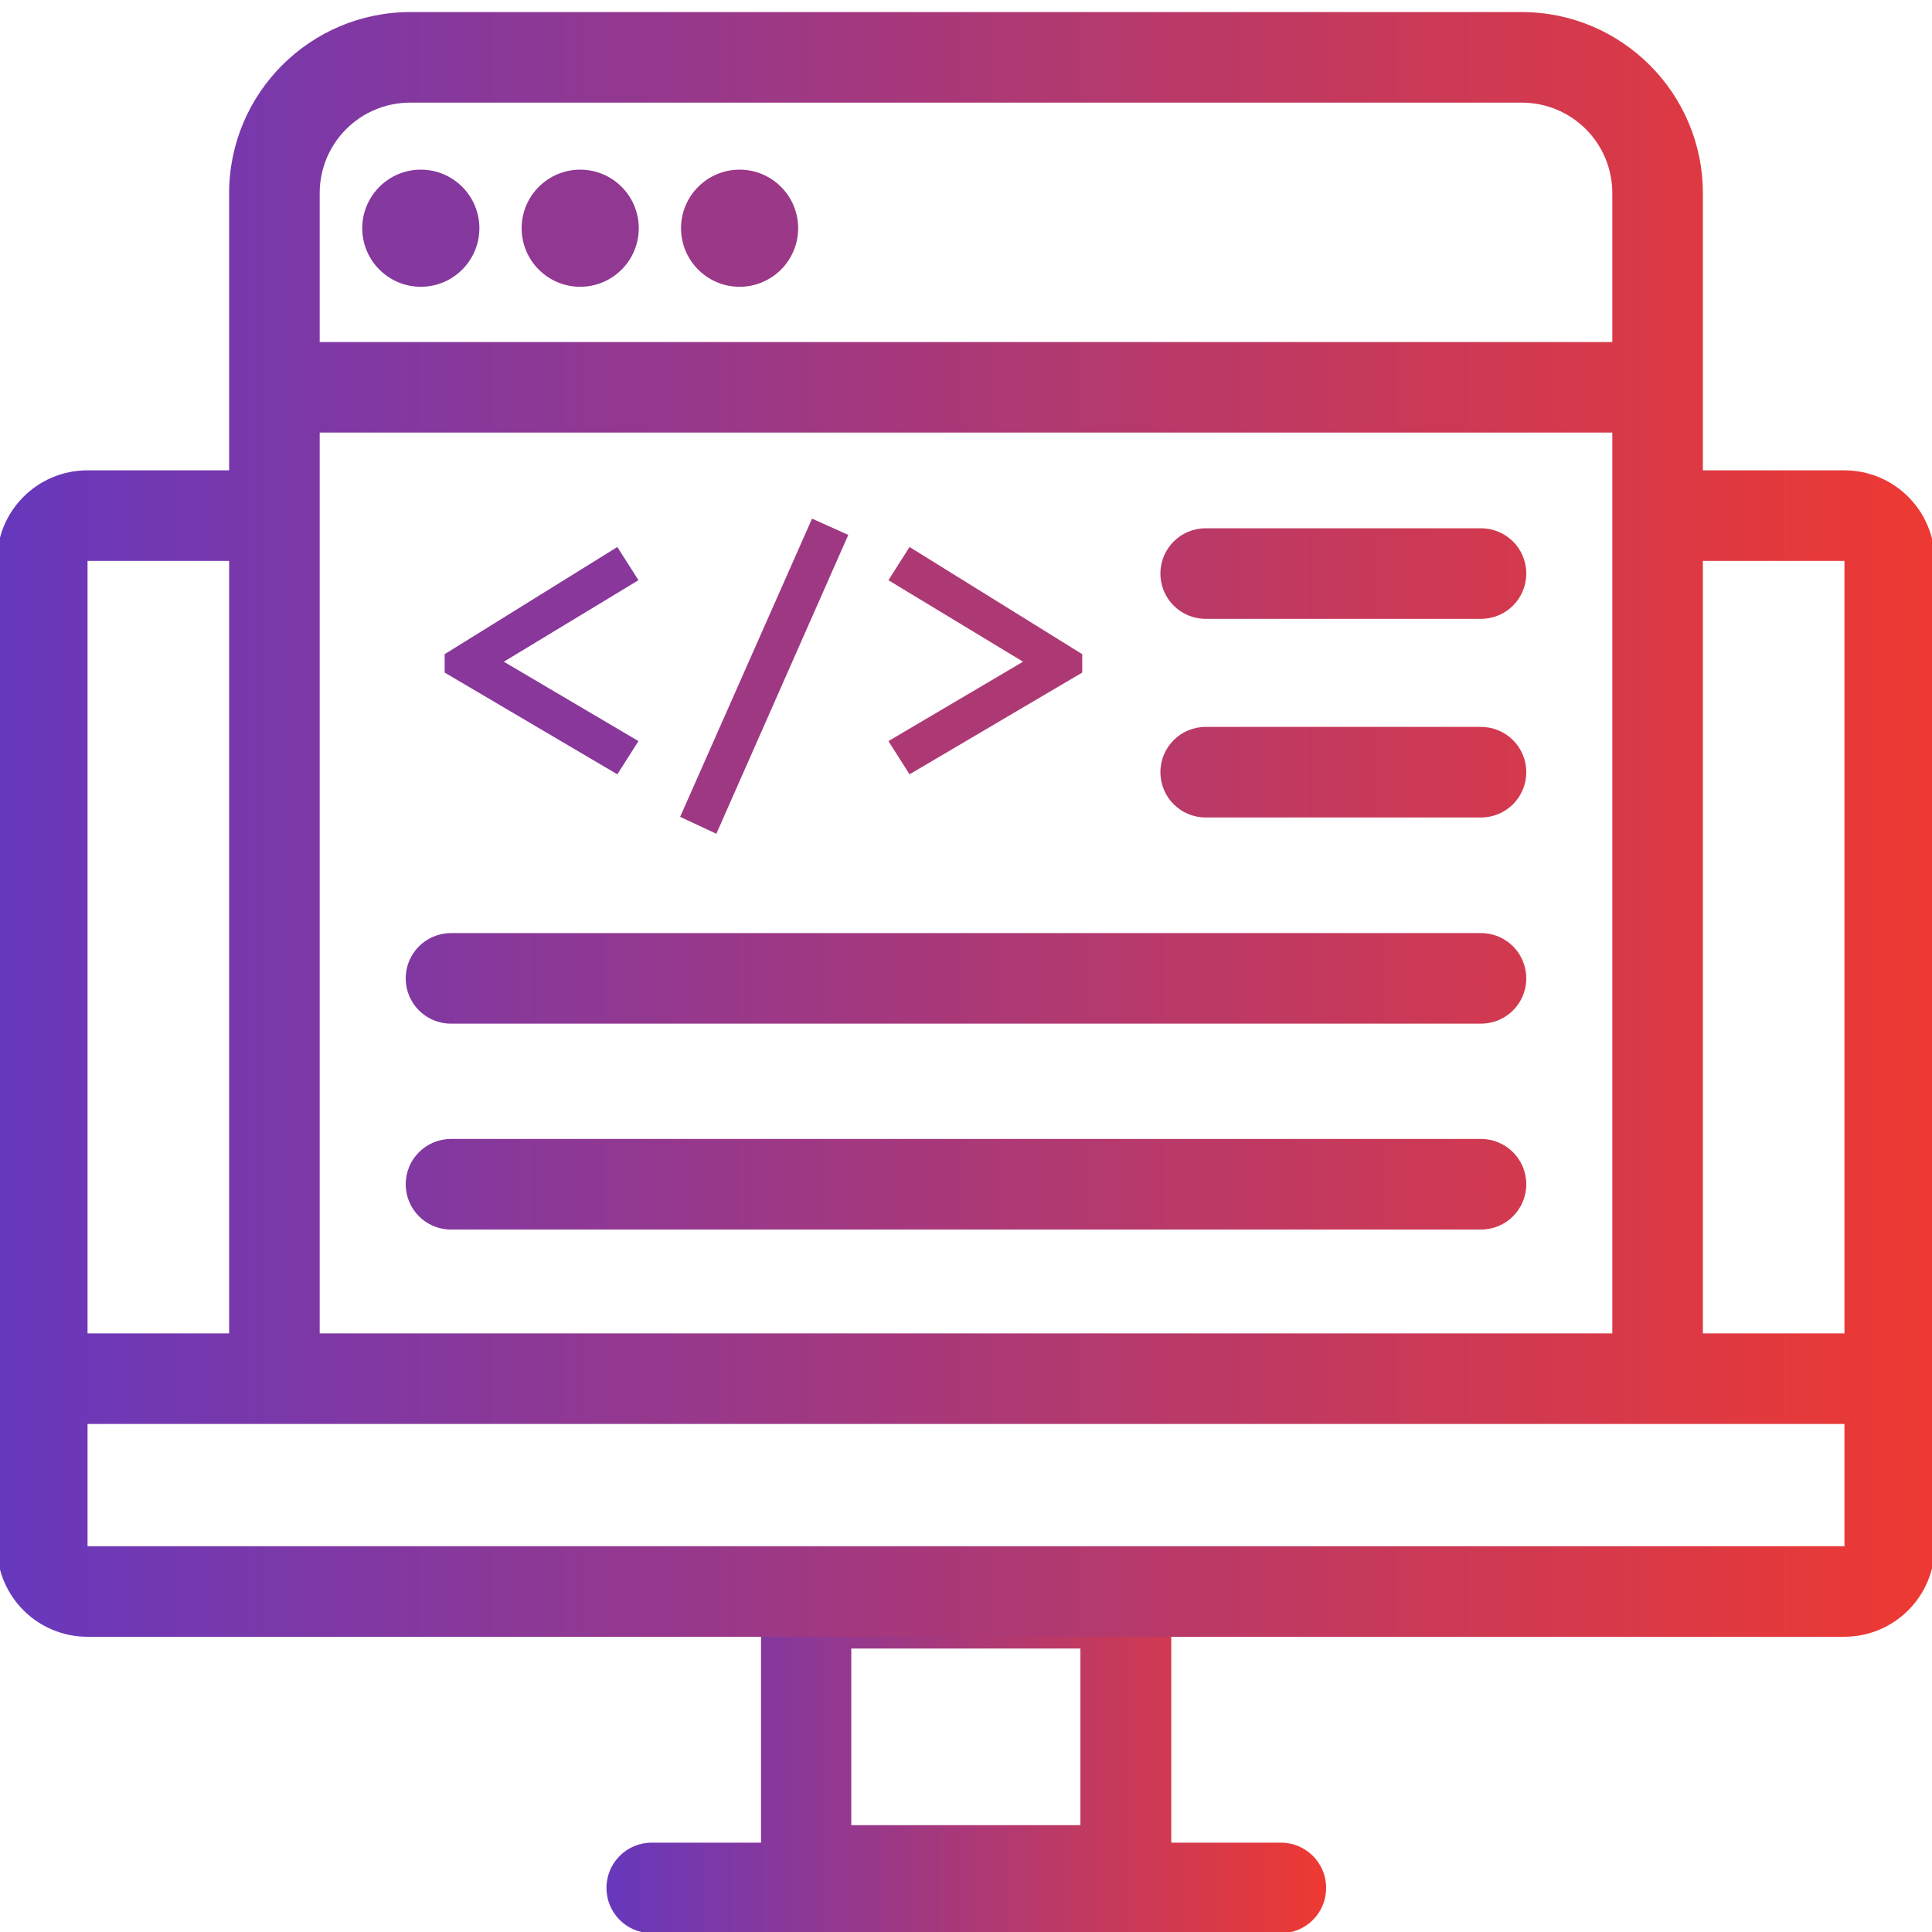 <?xml version="1.0" encoding="UTF-8"?>
<svg id="Layer_1" data-name="Layer 1" xmlns="http://www.w3.org/2000/svg" xmlns:xlink="http://www.w3.org/1999/xlink" viewBox="0 0 64 64">
  <defs>
    <style>
      .cls-1 {
        fill: url(#linear-gradient-5);
      }

      .cls-2 {
        fill: url(#linear-gradient-6);
      }

      .cls-3 {
        fill: url(#linear-gradient-4);
      }

      .cls-4 {
        fill: url(#linear-gradient-3);
      }

      .cls-5 {
        fill: url(#linear-gradient-2);
      }

      .cls-6 {
        fill: #9f3883;
      }

      .cls-7 {
        fill: url(#linear-gradient);
      }

      .cls-8 {
        fill: #903892;
      }

      .cls-9 {
        fill: #ad3974;
      }

      .cls-10 {
        fill: #85389e;
      }

      .cls-11 {
        fill: #89379a;
      }

      .cls-12 {
        fill: #9b3887;
      }
    </style>
    <linearGradient id="linear-gradient" x1="20.08" y1="57.82" x2="43.92" y2="57.82" gradientUnits="userSpaceOnUse">
      <stop offset="0" stop-color="#6738bd"/>
      <stop offset="1" stop-color="#ee3932"/>
    </linearGradient>
    <linearGradient id="linear-gradient-2" x1="13.44" y1="39.23" x2="50.56" y2="39.23" gradientUnits="userSpaceOnUse">
      <stop offset="0" stop-color="#8138a2"/>
      <stop offset="1" stop-color="#d3394e"/>
    </linearGradient>
    <linearGradient id="linear-gradient-3" y1="32.41" y2="32.41" xlink:href="#linear-gradient-2"/>
    <linearGradient id="linear-gradient-4" x1="38.44" y1="19" x2="50.56" y2="19" gradientUnits="userSpaceOnUse">
      <stop offset="0" stop-color="#b7396b"/>
      <stop offset="1" stop-color="#d5394c"/>
    </linearGradient>
    <linearGradient id="linear-gradient-5" y1="25.58" y2="25.58" xlink:href="#linear-gradient-4"/>
    <linearGradient id="linear-gradient-6" x1="-.1" y1="27.31" x2="64.1" y2="27.31" xlink:href="#linear-gradient"/>
  </defs>
  <g>
    <path class="cls-11" d="M14.73,22.28v-.61l5.72-3.55.7,1.1-4.46,2.7,4.46,2.63-.7,1.1-5.72-3.37Z"/>
    <path class="cls-6" d="M26.9,17.18l1.2.54-4.37,9.9-1.2-.56,4.37-9.88Z"/>
    <path class="cls-9" d="M30.13,25.65l-.7-1.1,4.46-2.63-4.46-2.7.7-1.1,5.72,3.55v.61l-5.72,3.37Z"/>
  </g>
  <g>
    <path class="cls-7" d="M42.42,61.04h-3.62v-7.93c0-.83-.67-1.5-1.5-1.5h-10.59c-.83,0-1.5.67-1.5,1.5v7.93h-3.62c-.83,0-1.5.67-1.5,1.5s.67,1.5,1.5,1.5h20.84c.83,0,1.5-.67,1.5-1.5s-.67-1.5-1.5-1.5ZM28.2,54.61h7.59v5.85h-7.59v-5.85Z"/>
    <path class="cls-12" d="M24.5,9.5c1.07,0,1.94-.87,1.94-1.94s-.87-1.94-1.94-1.94-1.94.87-1.94,1.94.87,1.94,1.94,1.94Z"/>
    <path class="cls-8" d="M19.22,9.5c1.07,0,1.94-.87,1.94-1.94s-.87-1.94-1.94-1.94-1.94.87-1.94,1.94.87,1.94,1.94,1.94Z"/>
    <path class="cls-10" d="M13.94,9.5c1.07,0,1.94-.87,1.94-1.94s-.87-1.94-1.94-1.94-1.94.87-1.94,1.94.87,1.94,1.94,1.94Z"/>
    <path class="cls-5" d="M49.06,37.73H14.94c-.83,0-1.5.67-1.5,1.5s.67,1.5,1.5,1.5h34.12c.83,0,1.5-.67,1.5-1.5s-.67-1.5-1.5-1.5Z"/>
    <path class="cls-4" d="M49.06,30.91H14.94c-.83,0-1.5.67-1.5,1.5s.67,1.5,1.5,1.5h34.12c.83,0,1.5-.67,1.5-1.5s-.67-1.5-1.5-1.5Z"/>
    <path class="cls-3" d="M39.94,20.5h9.12c.83,0,1.5-.67,1.5-1.5s-.67-1.5-1.5-1.5h-9.12c-.83,0-1.5.67-1.5,1.5s.67,1.5,1.5,1.5Z"/>
    <path class="cls-1" d="M49.06,24.08h-9.12c-.83,0-1.5.67-1.5,1.5s.67,1.5,1.5,1.5h9.12c.83,0,1.5-.67,1.5-1.5s-.67-1.5-1.5-1.5Z"/>
    <path class="cls-2" d="M61.1,15.58h-4.69V6.4c0-3.31-2.69-6-6-6H13.59c-3.31,0-6,2.69-6,6v9.18H2.9c-1.66,0-3,1.34-3,3v32.64c0,1.66,1.34,3,3,3h58.19c1.66,0,3-1.34,3-3V18.58c0-1.66-1.34-3-3-3ZM61.1,18.58v25.59h-4.69v-25.59h4.69ZM10.59,6.4c0-1.66,1.34-3,3-3h36.82c1.66,0,3,1.34,3,3v4.93H10.59v-4.93ZM10.59,14.33h42.82v29.84H10.59V14.33ZM7.59,18.58v25.59H2.9v-25.59h4.69ZM61.1,47.17v4.05H2.9v-4.05"/>
  </g>
</svg>